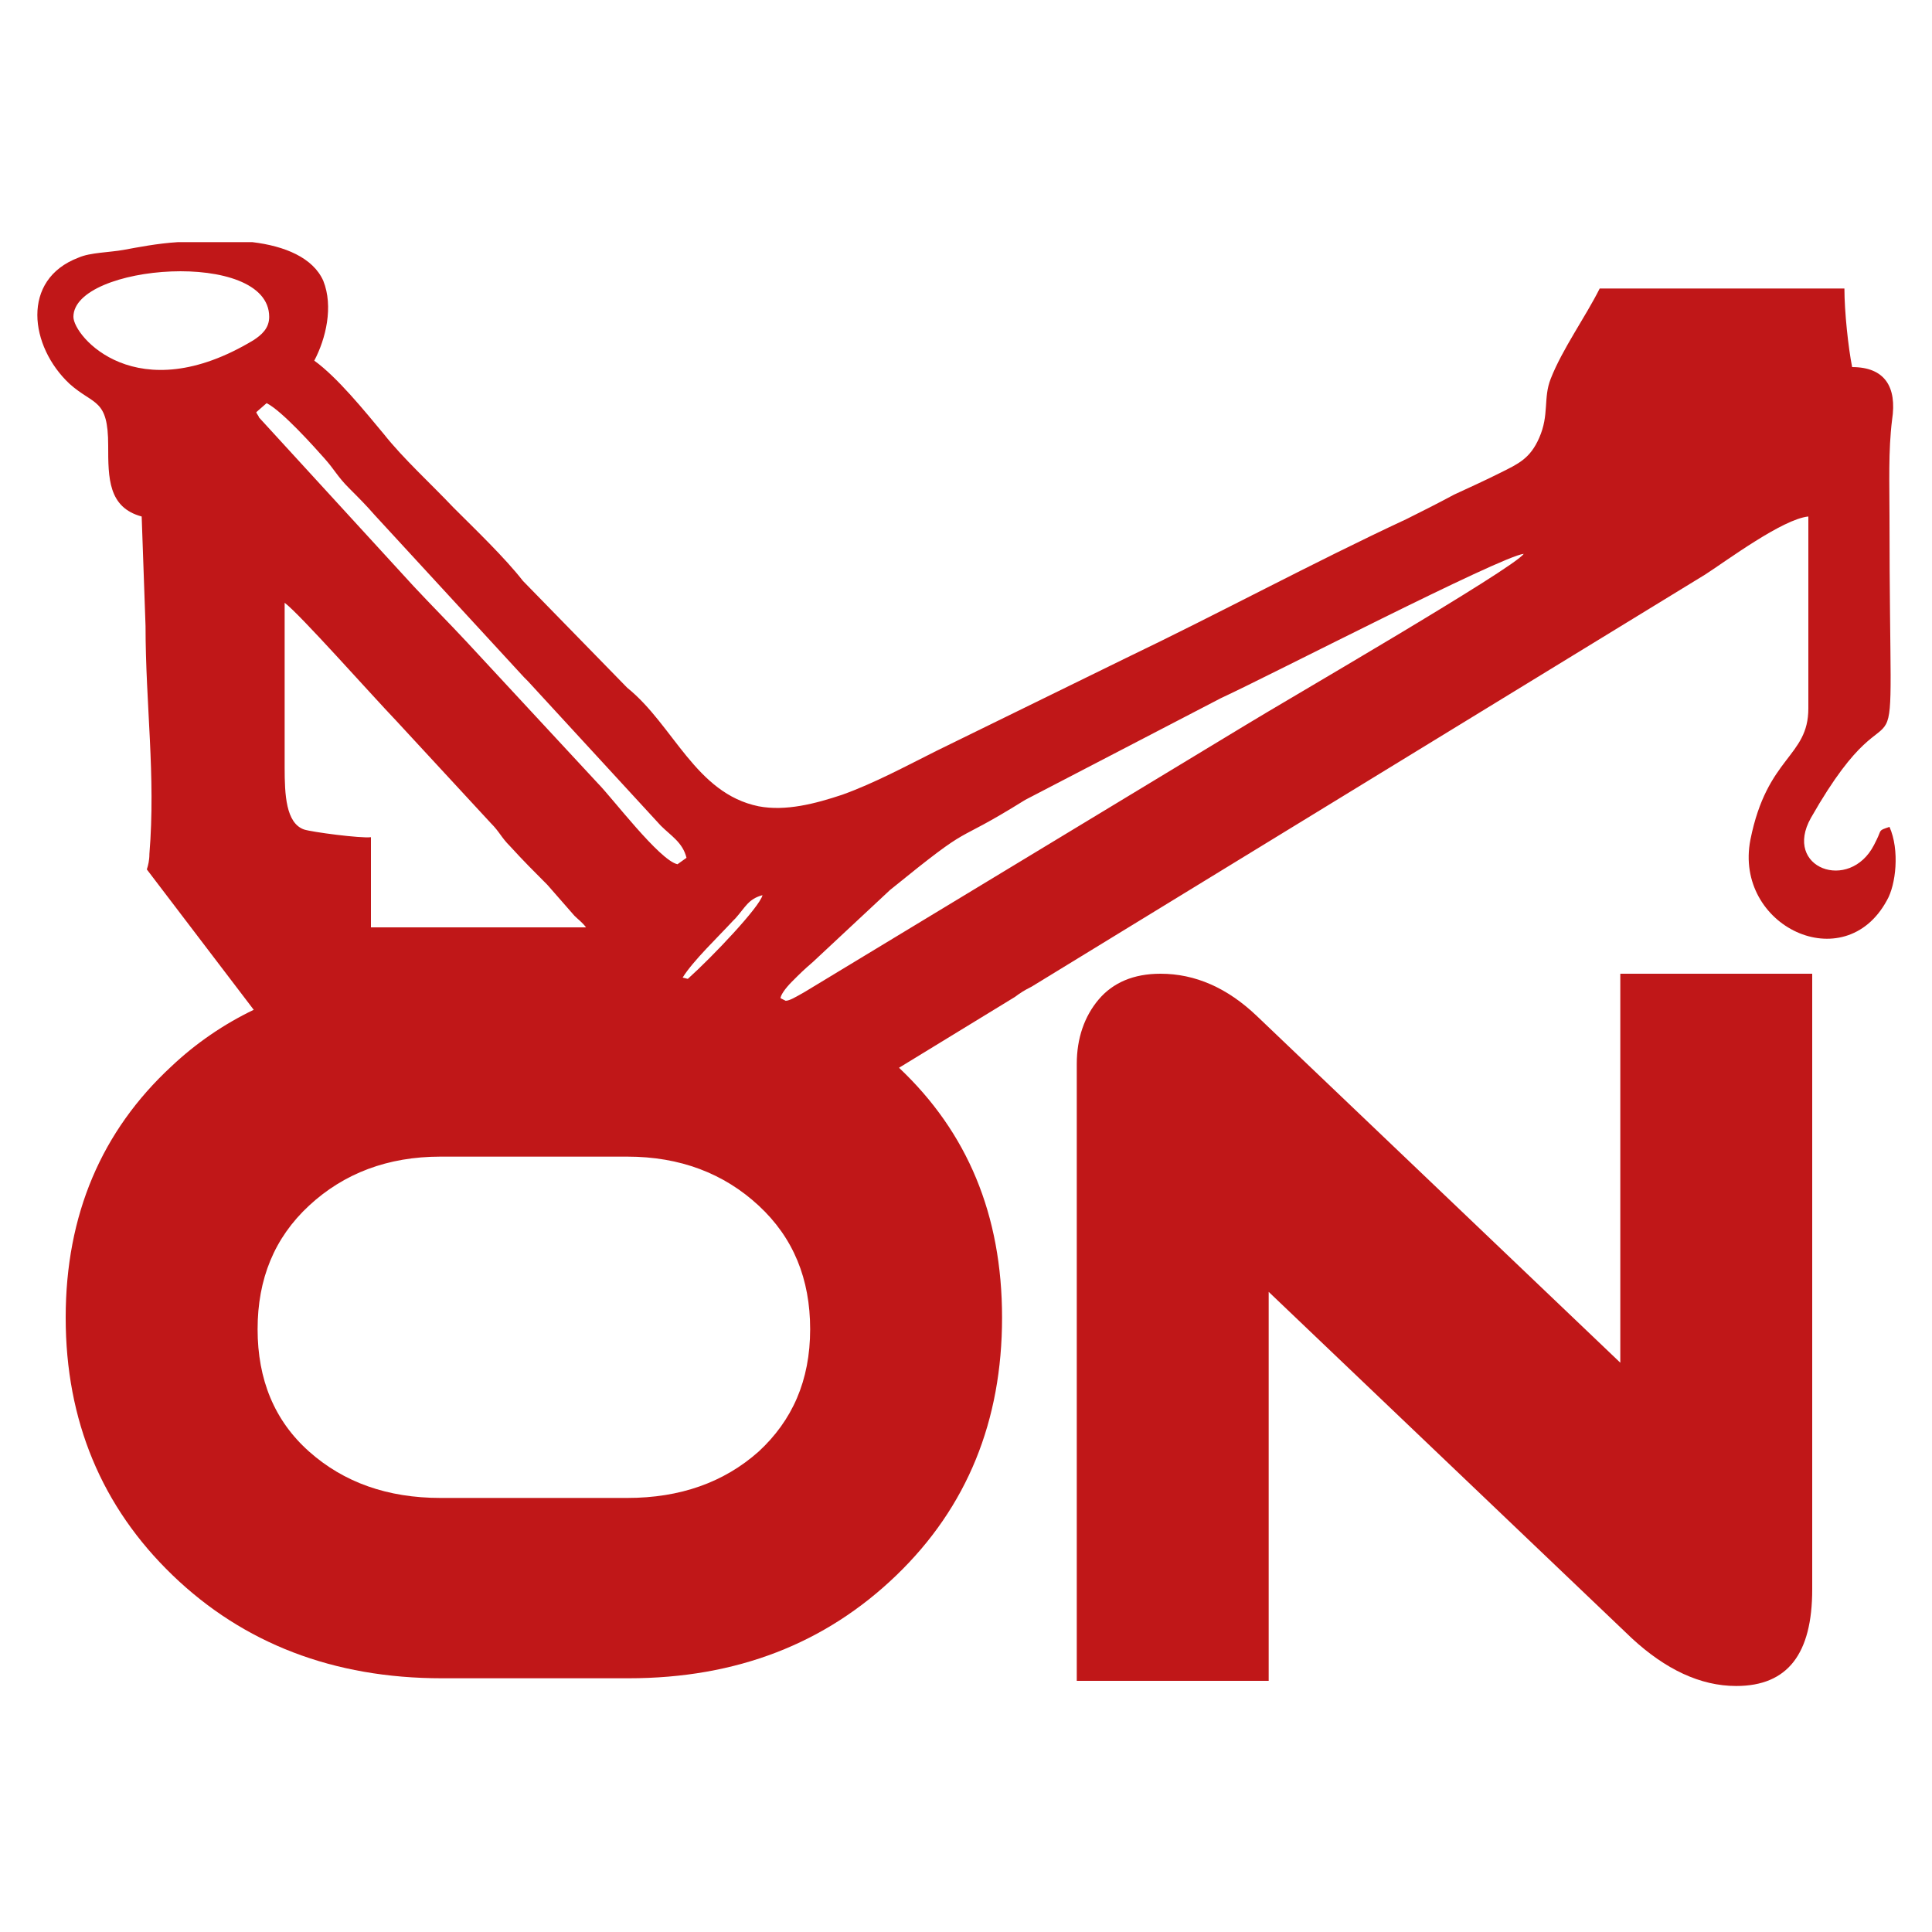 <?xml version="1.0" encoding="UTF-8"?> <!-- Generator: Adobe Illustrator 24.0.2, SVG Export Plug-In . SVG Version: 6.00 Build 0) --> <svg xmlns="http://www.w3.org/2000/svg" xmlns:xlink="http://www.w3.org/1999/xlink" id="Слой_1" x="0px" y="0px" viewBox="0 0 150 150" style="enable-background:new 0 0 150 150;" xml:space="preserve"> <style type="text/css"> .st0{fill:#C01718;} </style> <g> <path class="st0" d="M146.7,64.2c-0.9,0.3-0.6,0.2-1,1l-0.2,0.4c-1.9,3.7-7.1,1.8-4.9-2.1c7.4-13,6.1,1.4,6.1-23.4 c0-2.5-0.1-5.1,0.2-7.5c0.4-2.6-0.6-4.1-3.1-4.1c-0.3-1.5-0.6-4.3-0.6-6.1h-19c-1.1,2.2-2.9,4.7-3.8,7c-0.6,1.5-0.1,2.8-0.9,4.6 c-0.7,1.6-1.6,2-3,2.7c-1.2,0.6-2.3,1.1-3.6,1.7c-1.3,0.7-2.5,1.3-3.7,1.9c-7.3,3.4-14.5,7.3-21.8,10.8l-14.7,7.2 c-2.4,1.2-4.8,2.5-7.3,3.4c-2.1,0.7-4.4,1.3-6.5,0.9c-4.9-1-6.6-6.3-10.2-9.2l-8.1-8.3c-1.4-1.8-3.7-4-5.4-5.7 c-1.7-1.8-3.9-3.8-5.4-5.7c-1.5-1.8-3.6-4.4-5.4-5.7c0.9-1.7,1.5-4.2,0.7-6.2c-0.8-1.8-3-2.7-5.5-3h-5.8c-1.6,0.1-3.1,0.4-4.2,0.6 c-1.1,0.2-2.6,0.2-3.5,0.6c-4.5,1.7-3.8,6.9-0.7,9.8c1.9,1.7,3,1.1,3,4.8c0,2.5,0,4.8,2.6,5.5l0.3,8.5c0,6.1,0.8,11.6,0.3,17.7 c0,0.5-0.1,0.9-0.2,1.2l8.3,10.9c-2.3,1.1-4.5,2.6-6.4,4.4c-5.4,5-8.2,11.5-8.2,19.5s2.8,14.7,8.3,20c5.5,5.3,12.5,8,20.9,8h14.5 c8.4,0,15.3-2.7,20.8-8s8.2-12,8.2-20c0-8-2.7-14.4-8-19.4l9-5.5c0.4-0.3,0.7-0.5,1.3-0.8l52.3-32c1.7-1.1,6-4.3,8-4.5 c0,5,0,10,0,14.9c0,3.8-3.2,3.7-4.5,10.2c-1.3,6.7,7.3,10.8,10.6,4.7C147.2,68.7,147.5,66,146.7,64.2L146.7,64.2z M23.6,64.4 c-1.4-0.5-1.5-2.7-1.5-4.8c0-4.3,0-8.5,0-12.8c1.2,0.9,6.6,7,8.7,9.2l7.3,7.9c0.7,0.7,0.8,1.1,1.5,1.8c1,1.1,1.9,2,2.9,3l2.1,2.4 c0.3,0.3,0.6,0.5,0.9,0.9H28.8v-7C28,65.1,24.2,64.6,23.6,64.4L23.6,64.4z M56.9,71.5c0,0,0.1-0.1,0.1-0.1c0,0,0.1-0.1,0.1-0.1 c0.8-0.9,1-1.5,2.1-1.8c-0.2,0.9-3.9,4.8-5.8,6.5L53,75.9C53.8,74.6,55.8,72.7,56.9,71.5z M25.2,35.6c0.8,0.9,1,1.4,1.9,2.3 c0.8,0.8,1.3,1.3,2,2.1l11.6,12.6l0.3,0.3l10.3,11.2c0.8,0.8,1.7,1.3,2,2.5l-0.7,0.5c-1.4-0.3-5.1-5.2-6.2-6.3l-10.2-11 c-1.4-1.5-2.7-2.8-4.1-4.3l-12-13.1c0-0.1-0.2-0.3-0.2-0.4l0.8-0.7C21.9,31.9,24.4,34.7,25.2,35.6L25.2,35.6z M5.7,24.6 c0-4.1,15.2-5.3,15.2,0c0,0.9-0.6,1.4-1.2,1.8C10.6,31.9,5.7,26.1,5.7,24.6L5.7,24.6z M58.9,112.7c-2.7,2.4-6.1,3.6-10.2,3.6H34.2 c-4.1,0-7.5-1.2-10.2-3.6c-2.7-2.4-4-5.6-4-9.5s1.3-7.1,4-9.6c2.7-2.5,6.1-3.8,10.2-3.8h14.5c4.1,0,7.5,1.3,10.2,3.8 c2.7,2.5,4,5.7,4,9.6C62.9,107.2,61.5,110.3,58.9,112.7z M96.7,56.3L62.5,77c-0.7,0.4-1.2,0.7-1.5,0.7l-0.4-0.2 c0-0.2,0.3-0.7,0.9-1.3s0.9-0.9,1.6-1.5l6-5.6c6.9-5.6,4.4-3.2,10.5-7l15.2-7.9c3.7-1.7,21.7-11,23.5-11.2 C117.6,44.1,99.3,54.7,96.7,56.3L96.7,56.3z"></path> <path class="st0" d="M125.8,105.8L97.6,78.9c-2.3-2.2-4.8-3.3-7.5-3.3c-2.1,0-3.7,0.7-4.8,2c-1.1,1.3-1.7,3-1.7,5v47.9h14.9v-30.2 l28.2,26.9c2.6,2.4,5.3,3.7,8.1,3.7c4,0,5.9-2.5,5.9-7.5V75.6h-14.9L125.8,105.8L125.8,105.8z"></path> </g> </svg> 